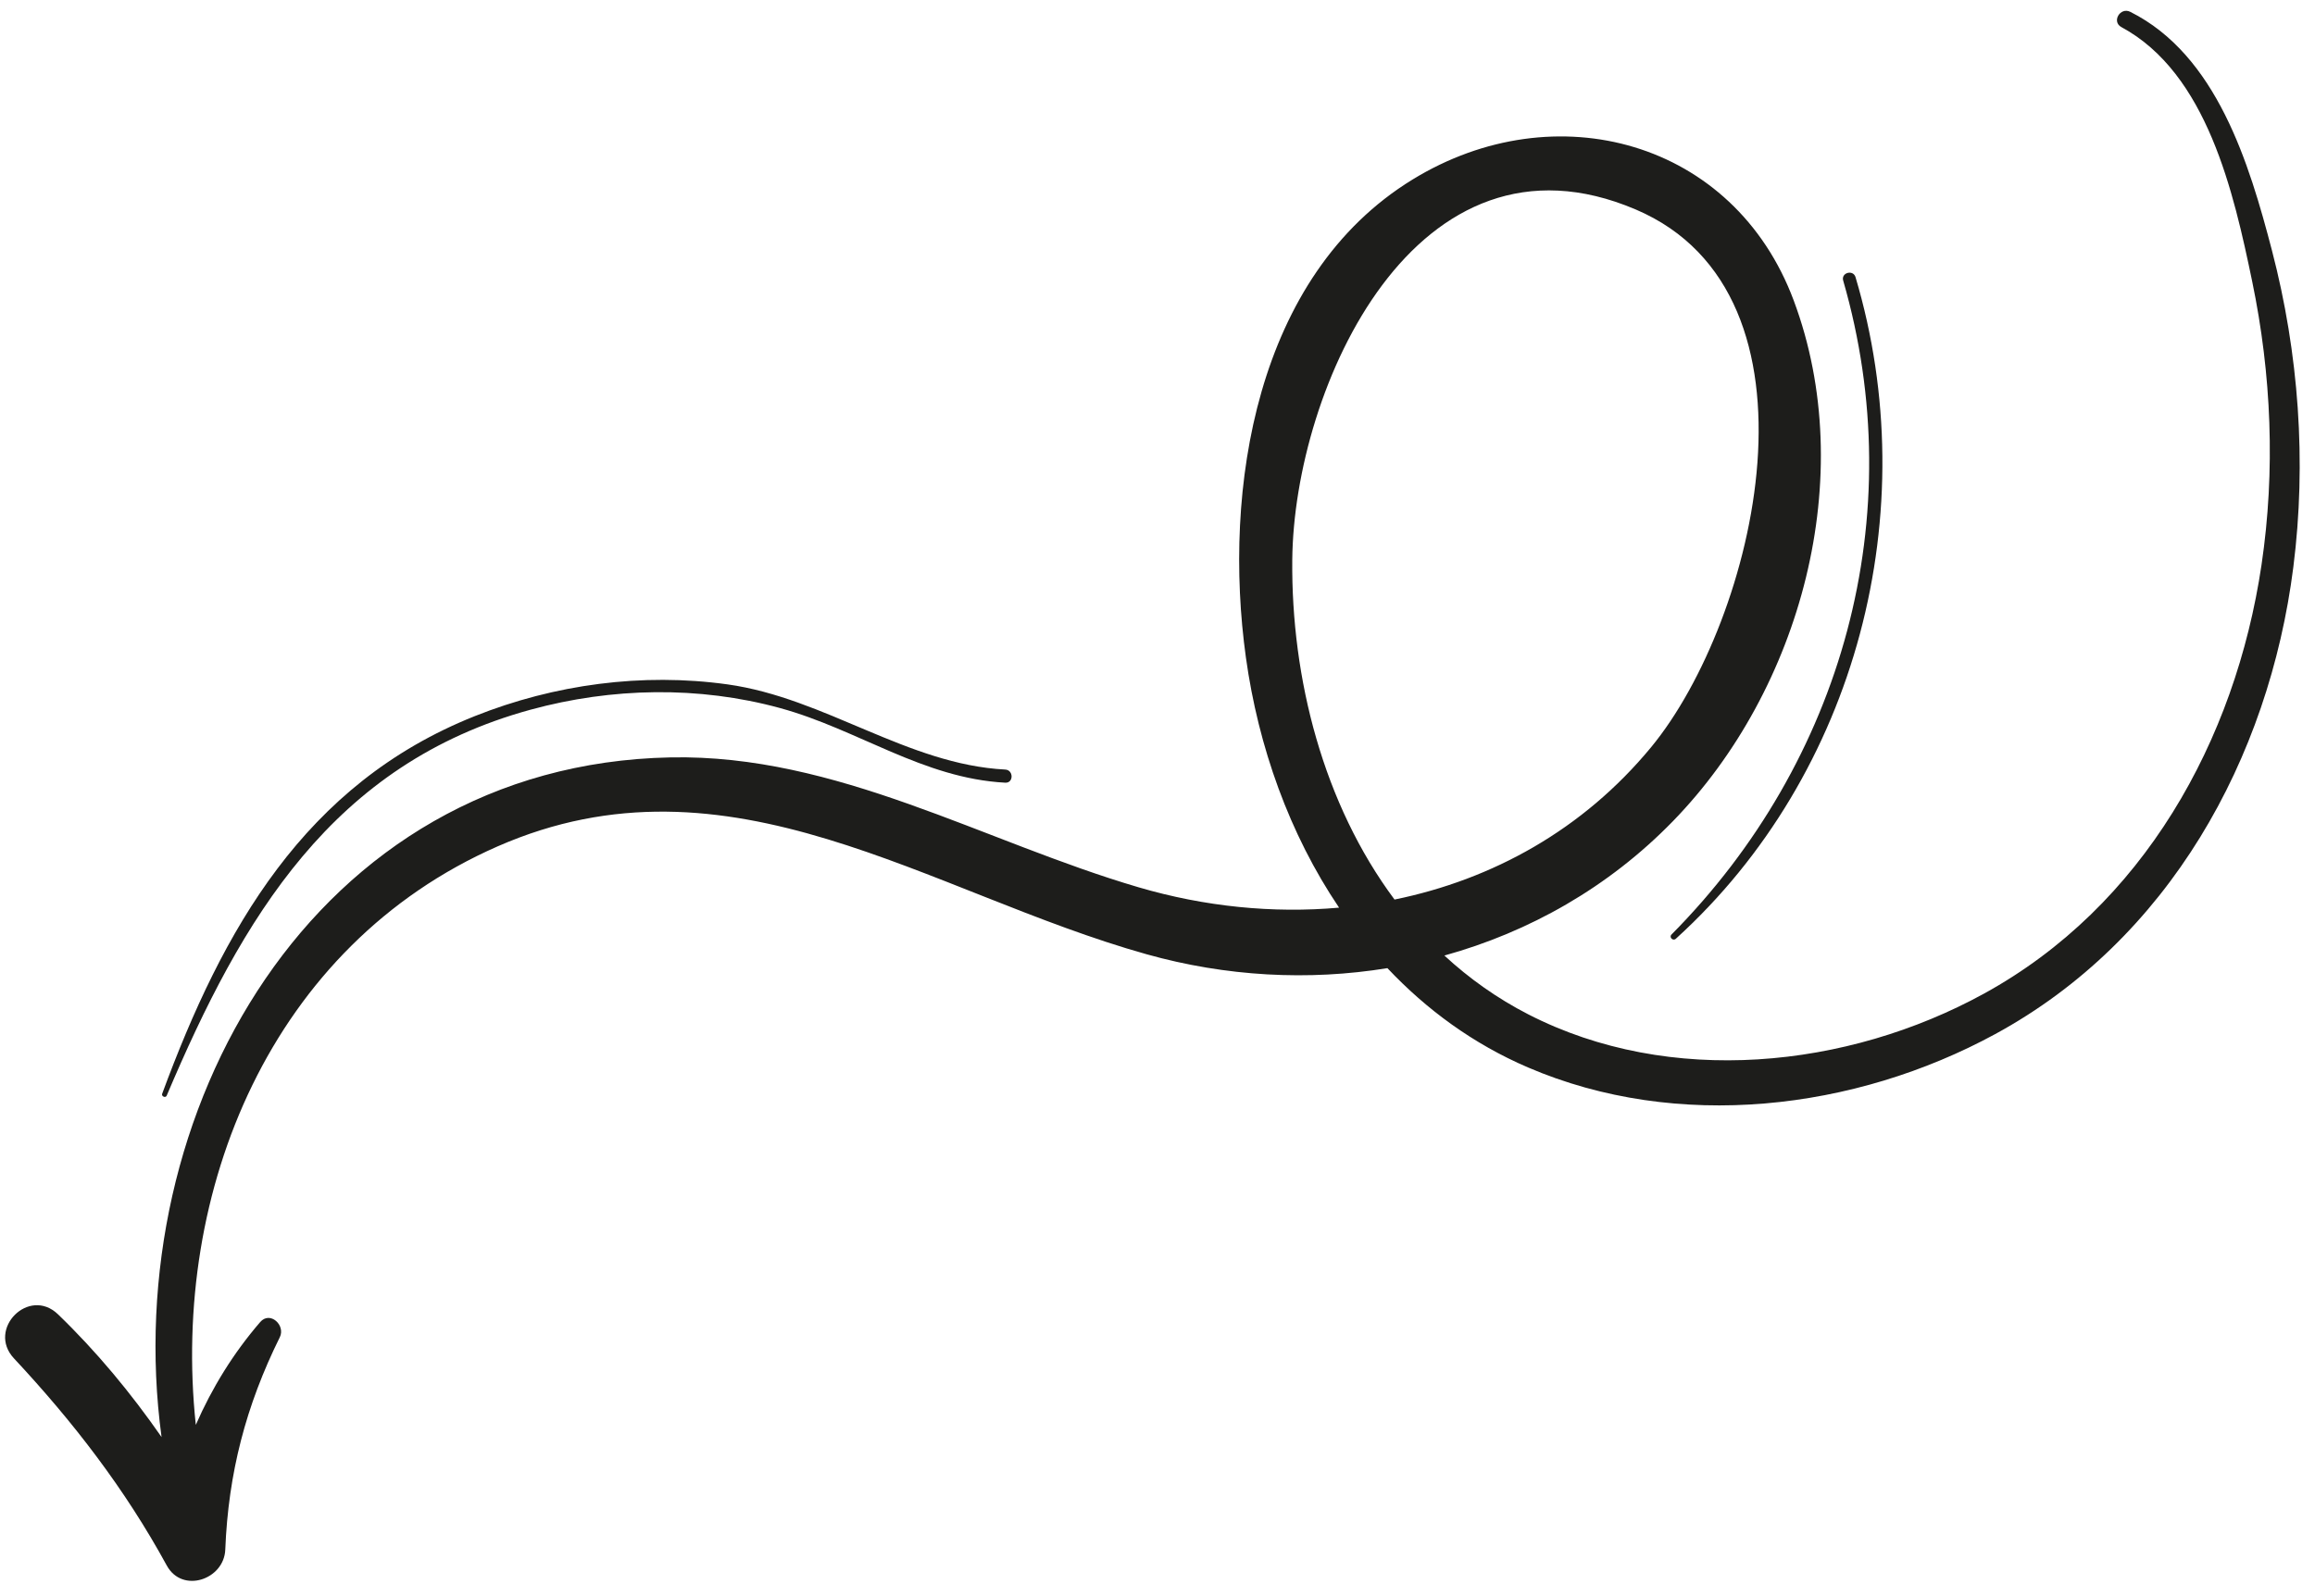 <?xml version="1.0" encoding="UTF-8"?> <svg xmlns="http://www.w3.org/2000/svg" width="145" height="100" viewBox="0 0 145 100" fill="none"><path d="M29.736 44.867C19.069 49.123 13.961 58.213 10.157 68.527C10.097 68.69 10.371 68.808 10.44 68.646C15.156 57.512 20.821 47.858 33.237 44.462C38.319 43.072 43.766 42.967 48.858 44.361C53.741 45.698 57.805 48.763 62.964 49.037C63.493 49.065 63.492 48.242 62.964 48.214C56.836 47.897 51.679 43.73 45.564 42.877C40.232 42.135 34.728 42.876 29.736 44.867Z" fill="#1D1D1B"></path><path d="M132.874 1.698C138.244 4.597 139.907 12.057 141.064 17.623C142.276 23.459 142.525 29.491 141.65 35.39C140.013 46.424 134.229 56.79 124.255 62.259C115.697 66.951 104.593 68.102 95.728 63.553C93.769 62.547 92.019 61.3 90.469 59.866C95.793 58.389 100.745 55.596 104.771 51.462C112.816 43.203 116.459 29.827 112.349 18.824C108.604 8.797 97.413 5.765 88.471 11.25C78.633 17.284 76.575 30.67 78.038 41.2C78.813 46.774 80.758 52.253 83.873 56.866C79.724 57.234 75.453 56.804 71.325 55.593C61.597 52.739 52.421 47.244 42 47.452C19.572 47.899 7.384 69.809 10.119 90.034C8.197 87.27 6.041 84.665 3.631 82.342C1.817 80.594 -0.841 83.265 0.872 85.102C4.601 89.099 7.821 93.275 10.446 98.082C11.418 99.861 14.035 98.964 14.11 97.09C14.301 92.296 15.402 88.069 17.527 83.776C17.897 83.028 16.914 82.115 16.298 82.828C14.62 84.773 13.277 86.951 12.264 89.272C10.705 74.583 16.98 59.254 31.161 53.03C45.712 46.645 58.142 55.947 71.817 59.786C76.786 61.181 81.947 61.462 86.9 60.656C89.347 63.252 92.272 65.402 95.705 66.876C105.054 70.892 116.161 69.577 124.968 64.788C135.823 58.885 142.114 47.569 143.643 35.529C144.48 28.933 143.984 22.131 142.306 15.7C140.88 10.234 138.842 3.455 133.431 0.742C132.8 0.424 132.243 1.357 132.874 1.698ZM80.941 35.077C81.043 24.285 88.704 7.259 102.46 13.127C114.938 18.45 109.972 38.863 103.419 46.812C99.154 51.986 93.479 55.106 87.346 56.358C82.893 50.378 80.871 42.523 80.941 35.077Z" fill="#1D1D1B"></path><path d="M115.448 17.578C119.706 32.307 115.434 47.706 104.697 58.547C104.524 58.721 104.785 58.978 104.965 58.815C116.344 48.487 120.582 32.013 116.221 17.364C116.074 16.872 115.304 17.081 115.448 17.578Z" fill="#1D1D1B"></path></svg> 